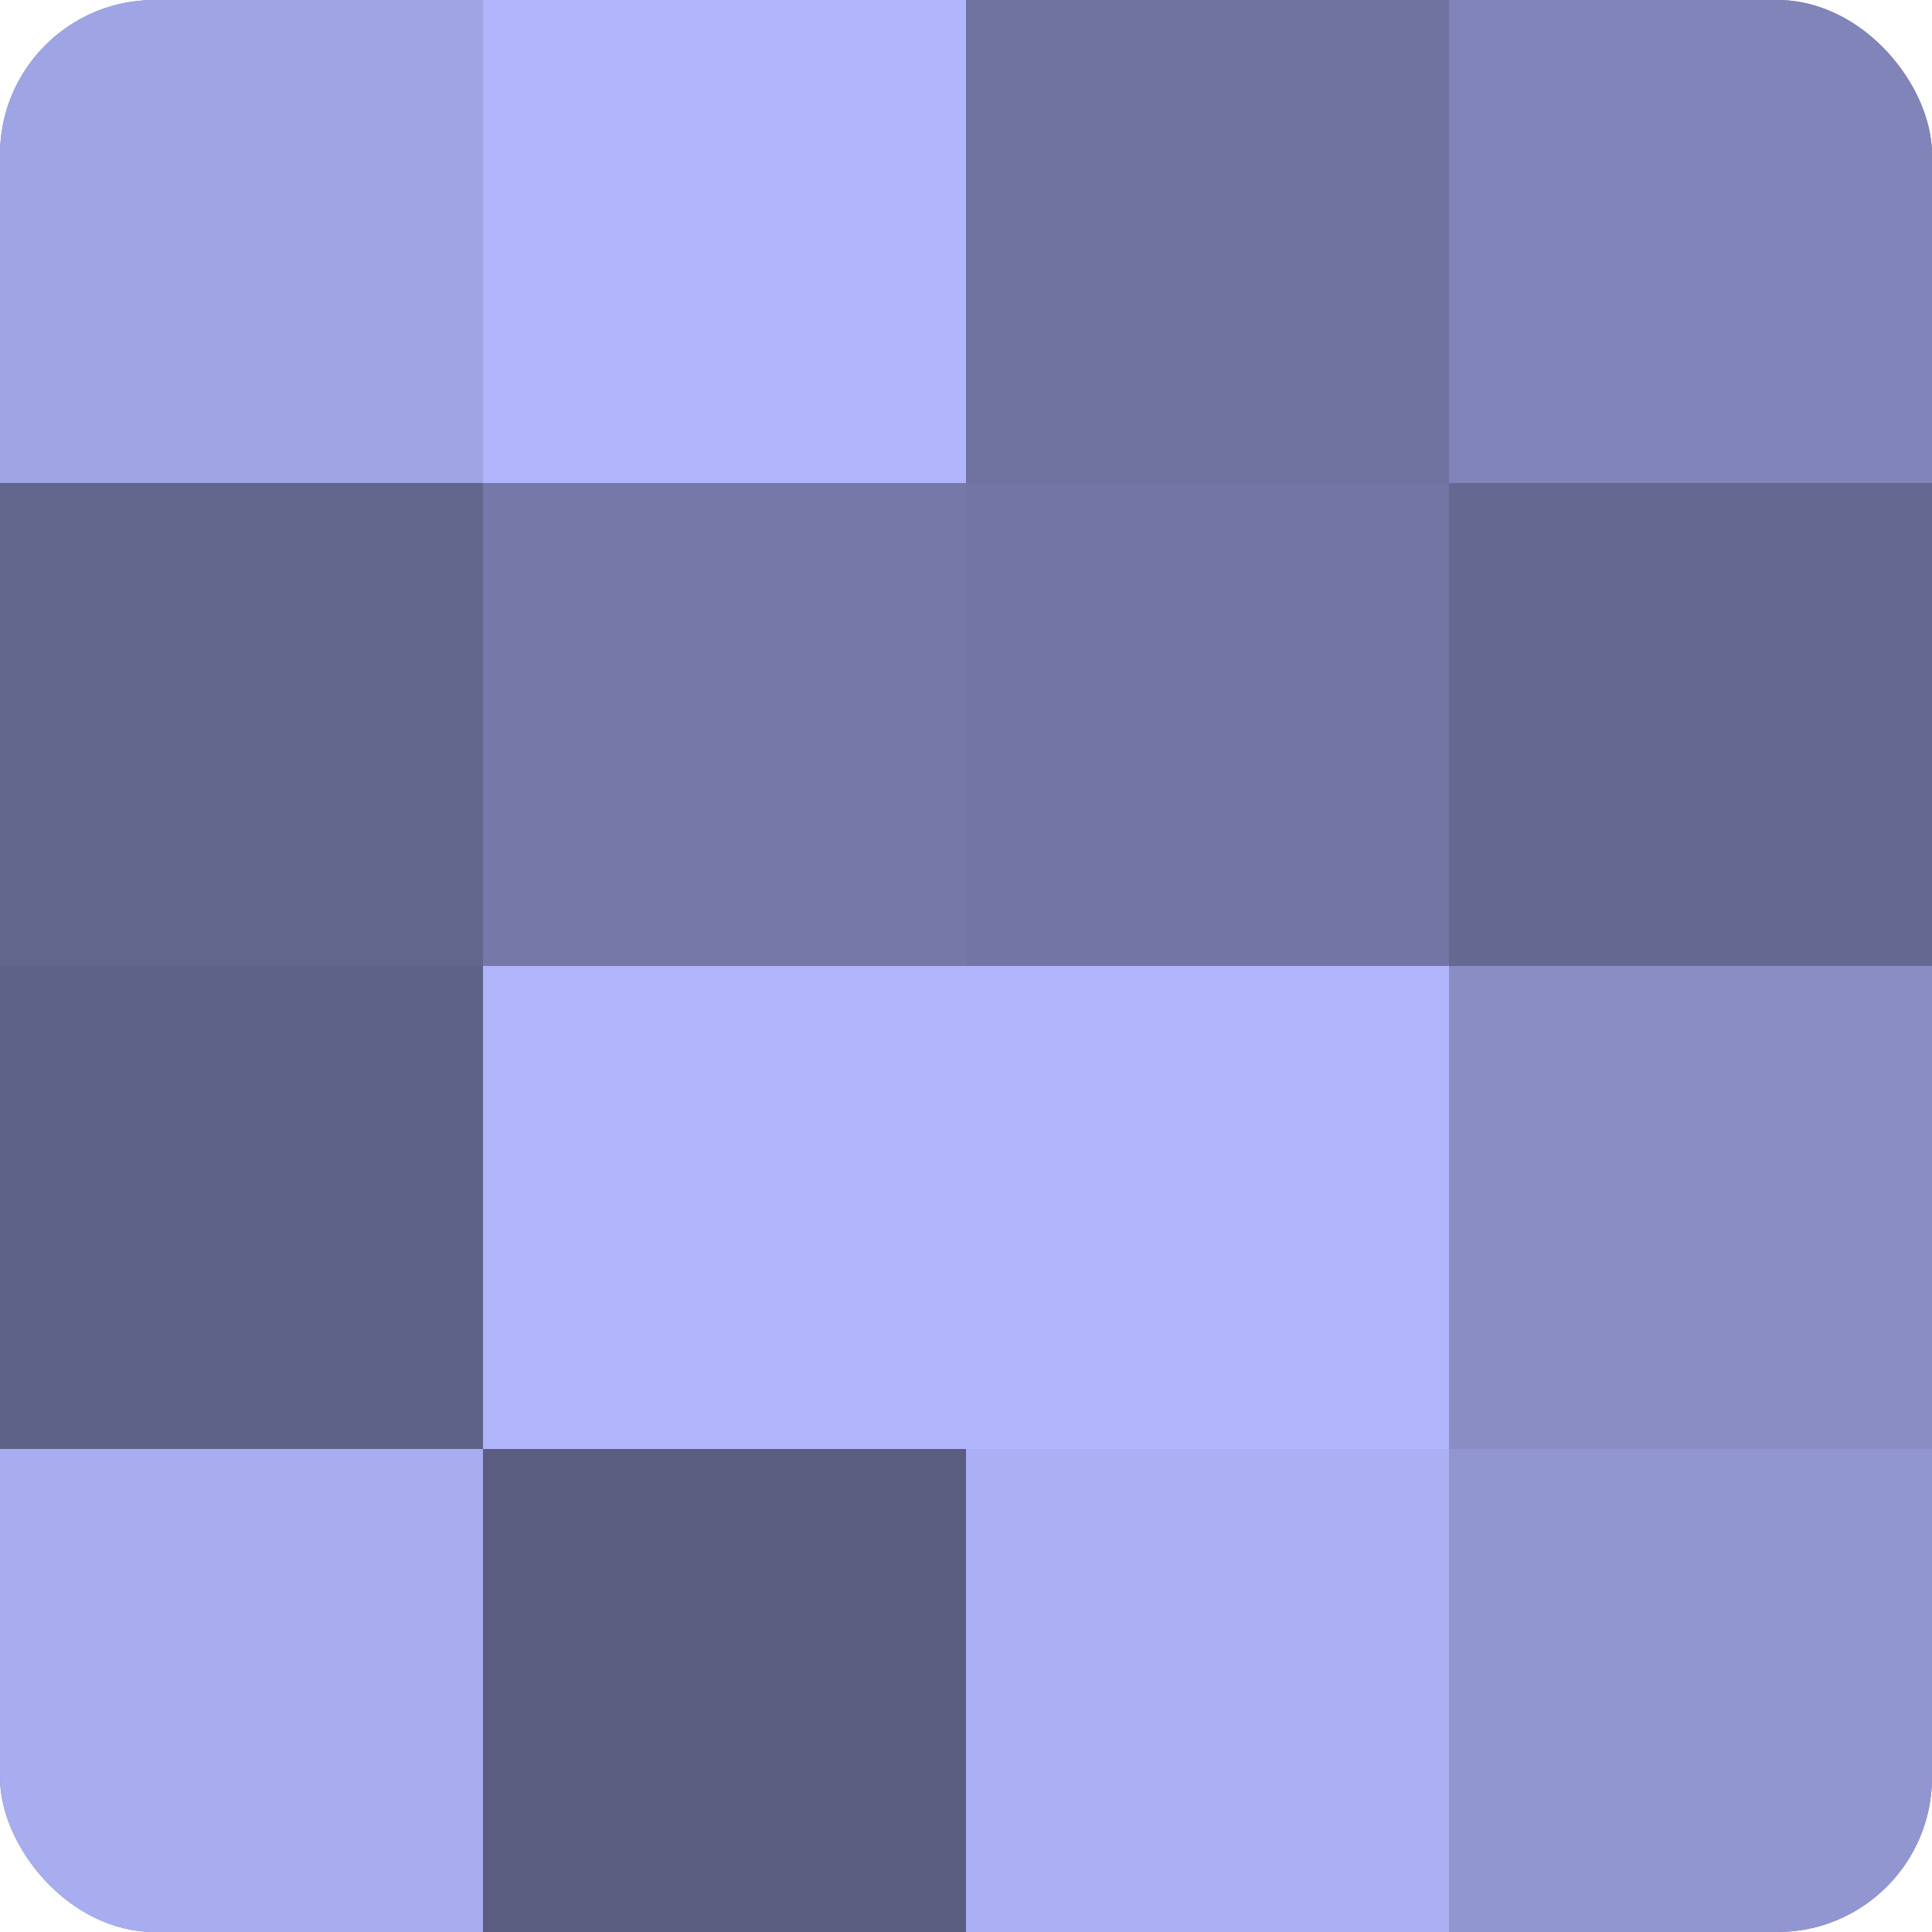 <?xml version="1.0" encoding="UTF-8"?>
<svg xmlns="http://www.w3.org/2000/svg" width="60" height="60" viewBox="0 0 100 100" preserveAspectRatio="xMidYMid meet"><defs><clipPath id="c" width="100" height="100"><rect width="100" height="100" rx="8" ry="8"/></clipPath></defs><g clip-path="url(#c)"><rect width="100" height="100" fill="#7073a0"/><rect width="25" height="25" fill="#9fa4e4"/><rect y="25" width="25" height="25" fill="#62658c"/><rect y="50" width="25" height="25" fill="#5f6288"/><rect y="75" width="25" height="25" fill="#a8adf0"/><rect x="25" width="25" height="25" fill="#b0b5fc"/><rect x="25" y="25" width="25" height="25" fill="#7679a8"/><rect x="25" y="50" width="25" height="25" fill="#b0b5fc"/><rect x="25" y="75" width="25" height="25" fill="#5a5c80"/><rect x="50" width="25" height="25" fill="#7073a0"/><rect x="50" y="25" width="25" height="25" fill="#7376a4"/><rect x="50" y="50" width="25" height="25" fill="#b0b5fc"/><rect x="50" y="75" width="25" height="25" fill="#abaff4"/><rect x="75" width="25" height="25" fill="#8184b8"/><rect x="75" y="25" width="25" height="25" fill="#656890"/><rect x="75" y="50" width="25" height="25" fill="#898dc4"/><rect x="75" y="75" width="25" height="25" fill="#9296d0"/></g></svg>
